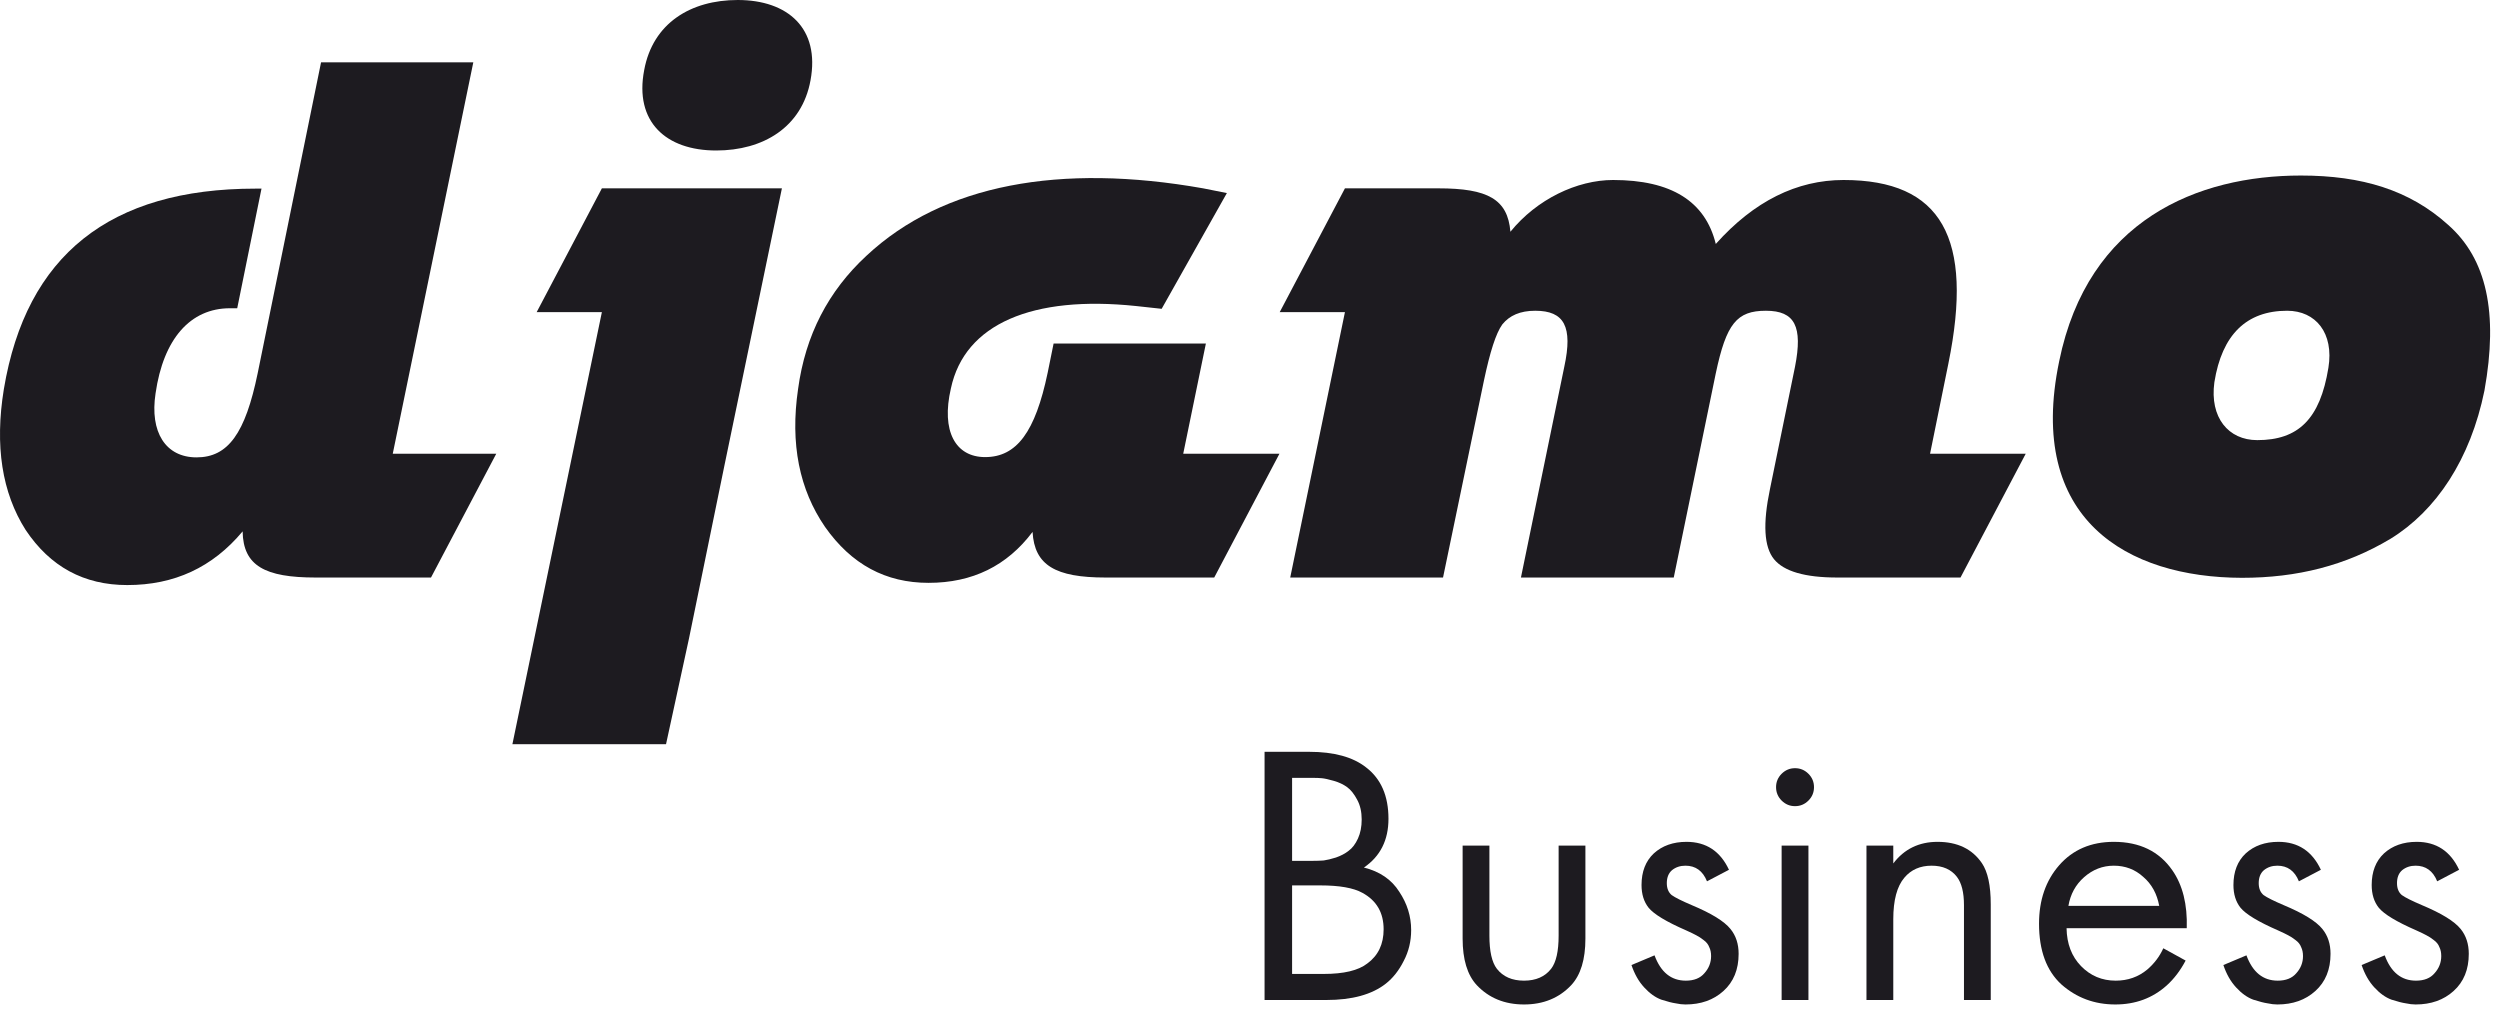 <svg width="80" height="33" viewBox="0 0 80 33" fill="none" xmlns="http://www.w3.org/2000/svg" class="pulse"><path d="M20.614 2.243C20.89 0.739 22.106 0 23.607 0C25.211 0 26.246 0.908 25.936 2.573C25.66 4.077 24.418 4.816 22.917 4.816C21.313 4.816 20.295 3.899 20.614 2.243Z" fill="#1D1B20"></path><path d="M19.26 9.989H17.173L19.26 6.027H25.021L23.184 14.885L22.046 20.44L21.313 23.814H16.397L19.26 9.989Z" fill="#1D1B20"></path><path d="M12.568 14.52H15.88L13.792 18.481H10.101C8.48 18.481 7.781 18.108 7.764 17.004C6.798 18.161 5.573 18.722 4.073 18.722C2.684 18.722 1.606 18.134 0.821 16.959C0.062 15.766 -0.171 14.262 0.123 12.454C0.838 8.163 3.521 6.036 8.178 6.036H8.368L7.591 9.864H7.359C6.091 9.864 5.228 10.843 4.978 12.588C4.788 13.825 5.297 14.636 6.289 14.636C7.298 14.636 7.85 13.87 8.247 11.938L10.274 1.994H15.146L12.568 14.52Z" fill="#1D1B20"></path><path d="M40.942 14.52H37.863L38.588 10.994H33.715L33.525 11.929C33.128 13.825 32.533 14.627 31.524 14.627C30.576 14.627 30.11 13.799 30.429 12.428C30.869 10.362 33.042 9.445 36.354 9.793L37.173 9.882L39.26 6.178L38.501 6.027C33.931 5.217 30.179 5.893 27.73 8.181C26.505 9.312 25.772 10.727 25.539 12.445C25.28 14.208 25.582 15.668 26.401 16.861C27.247 18.063 28.342 18.651 29.713 18.651C31.119 18.651 32.223 18.108 33.042 17.021C33.102 18.09 33.775 18.481 35.379 18.481H38.855L40.942 14.52Z" fill="#1D1B20"></path><path d="M61.762 14.52H64.823L62.736 18.481H58.795C57.76 18.481 57.087 18.285 56.768 17.894C56.449 17.502 56.406 16.763 56.639 15.65L57.441 11.733C57.691 10.451 57.441 9.944 56.509 9.944C55.578 9.944 55.242 10.353 54.905 11.947L53.56 18.481H48.67L50.058 11.733C50.334 10.451 50.058 9.944 49.127 9.944C48.644 9.944 48.307 10.095 48.075 10.38C47.868 10.665 47.678 11.27 47.488 12.169L46.177 18.481H41.287L43.038 9.988H40.951L43.038 6.027H46.031C47.609 6.027 48.247 6.374 48.333 7.416C49.178 6.374 50.464 5.76 51.619 5.76C53.474 5.76 54.569 6.436 54.905 7.807C56.13 6.436 57.501 5.76 58.993 5.76C62.132 5.76 63.167 7.612 62.348 11.635L61.762 14.52Z" fill="#1D1B20"></path><path fill-rule="evenodd" clip-rule="evenodd" d="M73.629 5.617C70.334 5.617 66.816 7.024 65.893 11.564C64.841 16.63 68.075 18.481 71.74 18.49C73.508 18.49 75.061 18.099 76.492 17.244C77.958 16.345 79.054 14.698 79.502 12.499C79.951 9.997 79.571 8.279 78.338 7.193C77.105 6.08 75.578 5.617 73.629 5.617ZM73.189 9.944C74.103 9.944 74.69 10.656 74.509 11.769C74.241 13.416 73.543 14.084 72.232 14.084C71.309 14.084 70.705 13.362 70.86 12.232C71.102 10.71 71.887 9.944 73.189 9.944Z" fill="#1D1B20"></path><path d="M40.466 24.058H41.895C42.688 24.058 43.296 24.225 43.716 24.558C44.193 24.923 44.431 25.471 44.431 26.201C44.431 26.884 44.169 27.404 43.645 27.761C44.153 27.888 44.53 28.146 44.776 28.535C45.03 28.916 45.157 29.325 45.157 29.762C45.157 30.119 45.078 30.448 44.919 30.75C44.768 31.051 44.578 31.294 44.347 31.476C43.903 31.825 43.268 32 42.442 32H40.466V24.058ZM41.347 24.892V27.547H42.014C42.133 27.547 42.248 27.543 42.359 27.535C42.47 27.519 42.601 27.487 42.752 27.44C42.911 27.384 43.046 27.313 43.157 27.225C43.276 27.138 43.375 27.007 43.455 26.832C43.534 26.658 43.574 26.455 43.574 26.225C43.574 25.979 43.526 25.769 43.431 25.594C43.335 25.412 43.228 25.276 43.109 25.189C42.99 25.102 42.847 25.034 42.681 24.987C42.514 24.939 42.387 24.911 42.3 24.903C42.212 24.895 42.125 24.892 42.038 24.892H41.347ZM41.347 28.333V31.166H42.359C43.002 31.166 43.466 31.055 43.752 30.833C44.101 30.579 44.276 30.214 44.276 29.738C44.276 29.206 44.05 28.817 43.597 28.571C43.312 28.412 42.863 28.333 42.252 28.333H41.347Z" fill="#1D1B20"></path><path d="M47.661 27.059V29.94C47.661 30.44 47.74 30.793 47.899 31C48.097 31.254 48.387 31.381 48.768 31.381C49.149 31.381 49.439 31.254 49.637 31C49.796 30.793 49.876 30.44 49.876 29.94V27.059H50.733V30.035C50.733 30.702 50.582 31.198 50.28 31.524C49.892 31.936 49.387 32.143 48.768 32.143C48.149 32.143 47.645 31.936 47.256 31.524C46.954 31.198 46.804 30.702 46.804 30.035V27.059H47.661Z" fill="#1D1B20"></path><path d="M55.327 27.833L54.624 28.202C54.489 27.868 54.259 27.702 53.934 27.702C53.767 27.702 53.624 27.749 53.505 27.845C53.394 27.94 53.338 28.079 53.338 28.261C53.338 28.428 53.39 28.555 53.493 28.642C53.604 28.722 53.819 28.829 54.136 28.964C54.763 29.226 55.176 29.48 55.374 29.726C55.549 29.94 55.636 30.206 55.636 30.523C55.636 31.024 55.474 31.421 55.148 31.714C54.831 32 54.426 32.143 53.934 32.143C53.839 32.143 53.735 32.131 53.624 32.107C53.513 32.091 53.358 32.052 53.16 31.988C52.969 31.917 52.787 31.786 52.612 31.595C52.437 31.405 52.303 31.166 52.207 30.881L52.945 30.571C53.144 31.111 53.477 31.381 53.946 31.381C54.208 31.381 54.406 31.302 54.541 31.143C54.684 30.984 54.755 30.801 54.755 30.595C54.755 30.484 54.736 30.389 54.696 30.309C54.664 30.222 54.605 30.146 54.517 30.083C54.438 30.02 54.358 29.968 54.279 29.928C54.208 29.889 54.1 29.837 53.958 29.773C53.322 29.496 52.922 29.253 52.755 29.047C52.604 28.857 52.529 28.614 52.529 28.321C52.529 27.892 52.66 27.555 52.922 27.309C53.191 27.063 53.541 26.939 53.969 26.939C54.596 26.939 55.049 27.237 55.327 27.833Z" fill="#1D1B20"></path><path d="M57.012 27.059H57.87V32H57.012V27.059ZM57.012 25.618C56.893 25.499 56.834 25.356 56.834 25.189C56.834 25.023 56.893 24.88 57.012 24.761C57.132 24.642 57.274 24.582 57.441 24.582C57.608 24.582 57.751 24.642 57.87 24.761C57.989 24.88 58.048 25.023 58.048 25.189C58.048 25.356 57.989 25.499 57.87 25.618C57.751 25.737 57.608 25.797 57.441 25.797C57.274 25.797 57.132 25.737 57.012 25.618Z" fill="#1D1B20"></path><path d="M59.727 32V27.059H60.585V27.63C60.934 27.17 61.406 26.939 62.002 26.939C62.637 26.939 63.109 27.166 63.419 27.618C63.609 27.896 63.704 28.337 63.704 28.94V32H62.847V28.964C62.847 28.559 62.772 28.257 62.621 28.059C62.438 27.821 62.168 27.702 61.811 27.702C61.446 27.702 61.156 27.829 60.942 28.083C60.704 28.36 60.585 28.805 60.585 29.416V32H59.727Z" fill="#1D1B20"></path><path d="M69.226 30.345L69.94 30.738C69.773 31.055 69.571 31.321 69.333 31.536C68.88 31.941 68.333 32.143 67.69 32.143C67.023 32.143 66.448 31.929 65.963 31.5C65.487 31.063 65.249 30.416 65.249 29.559C65.249 28.805 65.463 28.182 65.892 27.69C66.329 27.19 66.912 26.939 67.642 26.939C68.468 26.939 69.091 27.241 69.512 27.845C69.845 28.321 70 28.94 69.976 29.702H66.13C66.138 30.202 66.293 30.607 66.594 30.916C66.896 31.226 67.265 31.381 67.702 31.381C68.091 31.381 68.428 31.262 68.714 31.024C68.936 30.833 69.107 30.607 69.226 30.345ZM66.189 28.988H69.095C69.023 28.599 68.853 28.289 68.583 28.059C68.321 27.821 68.007 27.702 67.642 27.702C67.285 27.702 66.968 27.825 66.69 28.071C66.42 28.309 66.253 28.614 66.189 28.988Z" fill="#1D1B20"></path><path d="M74.268 27.833L73.565 28.202C73.43 27.868 73.2 27.702 72.875 27.702C72.708 27.702 72.565 27.749 72.446 27.845C72.335 27.94 72.279 28.079 72.279 28.261C72.279 28.428 72.331 28.555 72.434 28.642C72.545 28.722 72.76 28.829 73.077 28.964C73.704 29.226 74.117 29.48 74.315 29.726C74.49 29.94 74.577 30.206 74.577 30.523C74.577 31.024 74.415 31.421 74.089 31.714C73.772 32 73.367 32.143 72.875 32.143C72.779 32.143 72.676 32.131 72.565 32.107C72.454 32.091 72.299 32.052 72.101 31.988C71.91 31.917 71.728 31.786 71.553 31.595C71.378 31.405 71.243 31.166 71.148 30.881L71.886 30.571C72.085 31.111 72.418 31.381 72.887 31.381C73.148 31.381 73.347 31.302 73.482 31.143C73.625 30.984 73.696 30.801 73.696 30.595C73.696 30.484 73.676 30.389 73.637 30.309C73.605 30.222 73.545 30.146 73.458 30.083C73.379 30.02 73.299 29.968 73.22 29.928C73.148 29.889 73.041 29.837 72.898 29.773C72.263 29.496 71.863 29.253 71.696 29.047C71.545 28.857 71.47 28.614 71.47 28.321C71.47 27.892 71.601 27.555 71.863 27.309C72.132 27.063 72.482 26.939 72.91 26.939C73.537 26.939 73.99 27.237 74.268 27.833Z" fill="#1D1B20"></path><path d="M78.692 27.833L77.99 28.202C77.855 27.868 77.624 27.702 77.299 27.702C77.132 27.702 76.989 27.749 76.87 27.845C76.759 27.94 76.704 28.079 76.704 28.261C76.704 28.428 76.755 28.555 76.858 28.642C76.969 28.722 77.184 28.829 77.501 28.964C78.128 29.226 78.541 29.48 78.74 29.726C78.914 29.94 79.001 30.206 79.001 30.523C79.001 31.024 78.839 31.421 78.513 31.714C78.196 32 77.791 32.143 77.299 32.143C77.204 32.143 77.1 32.131 76.989 32.107C76.878 32.091 76.723 32.052 76.525 31.988C76.334 31.917 76.152 31.786 75.977 31.595C75.802 31.405 75.668 31.166 75.572 30.881L76.311 30.571C76.509 31.111 76.842 31.381 77.311 31.381C77.573 31.381 77.771 31.302 77.906 31.143C78.049 30.984 78.12 30.801 78.12 30.595C78.12 30.484 78.101 30.389 78.061 30.309C78.029 30.222 77.97 30.146 77.882 30.083C77.803 30.02 77.724 29.968 77.644 29.928C77.573 29.889 77.466 29.837 77.323 29.773C76.688 29.496 76.287 29.253 76.12 29.047C75.969 28.857 75.894 28.614 75.894 28.321C75.894 27.892 76.025 27.555 76.287 27.309C76.557 27.063 76.906 26.939 77.335 26.939C77.962 26.939 78.414 27.237 78.692 27.833Z" fill="#1D1B20"></path>
                    </svg>